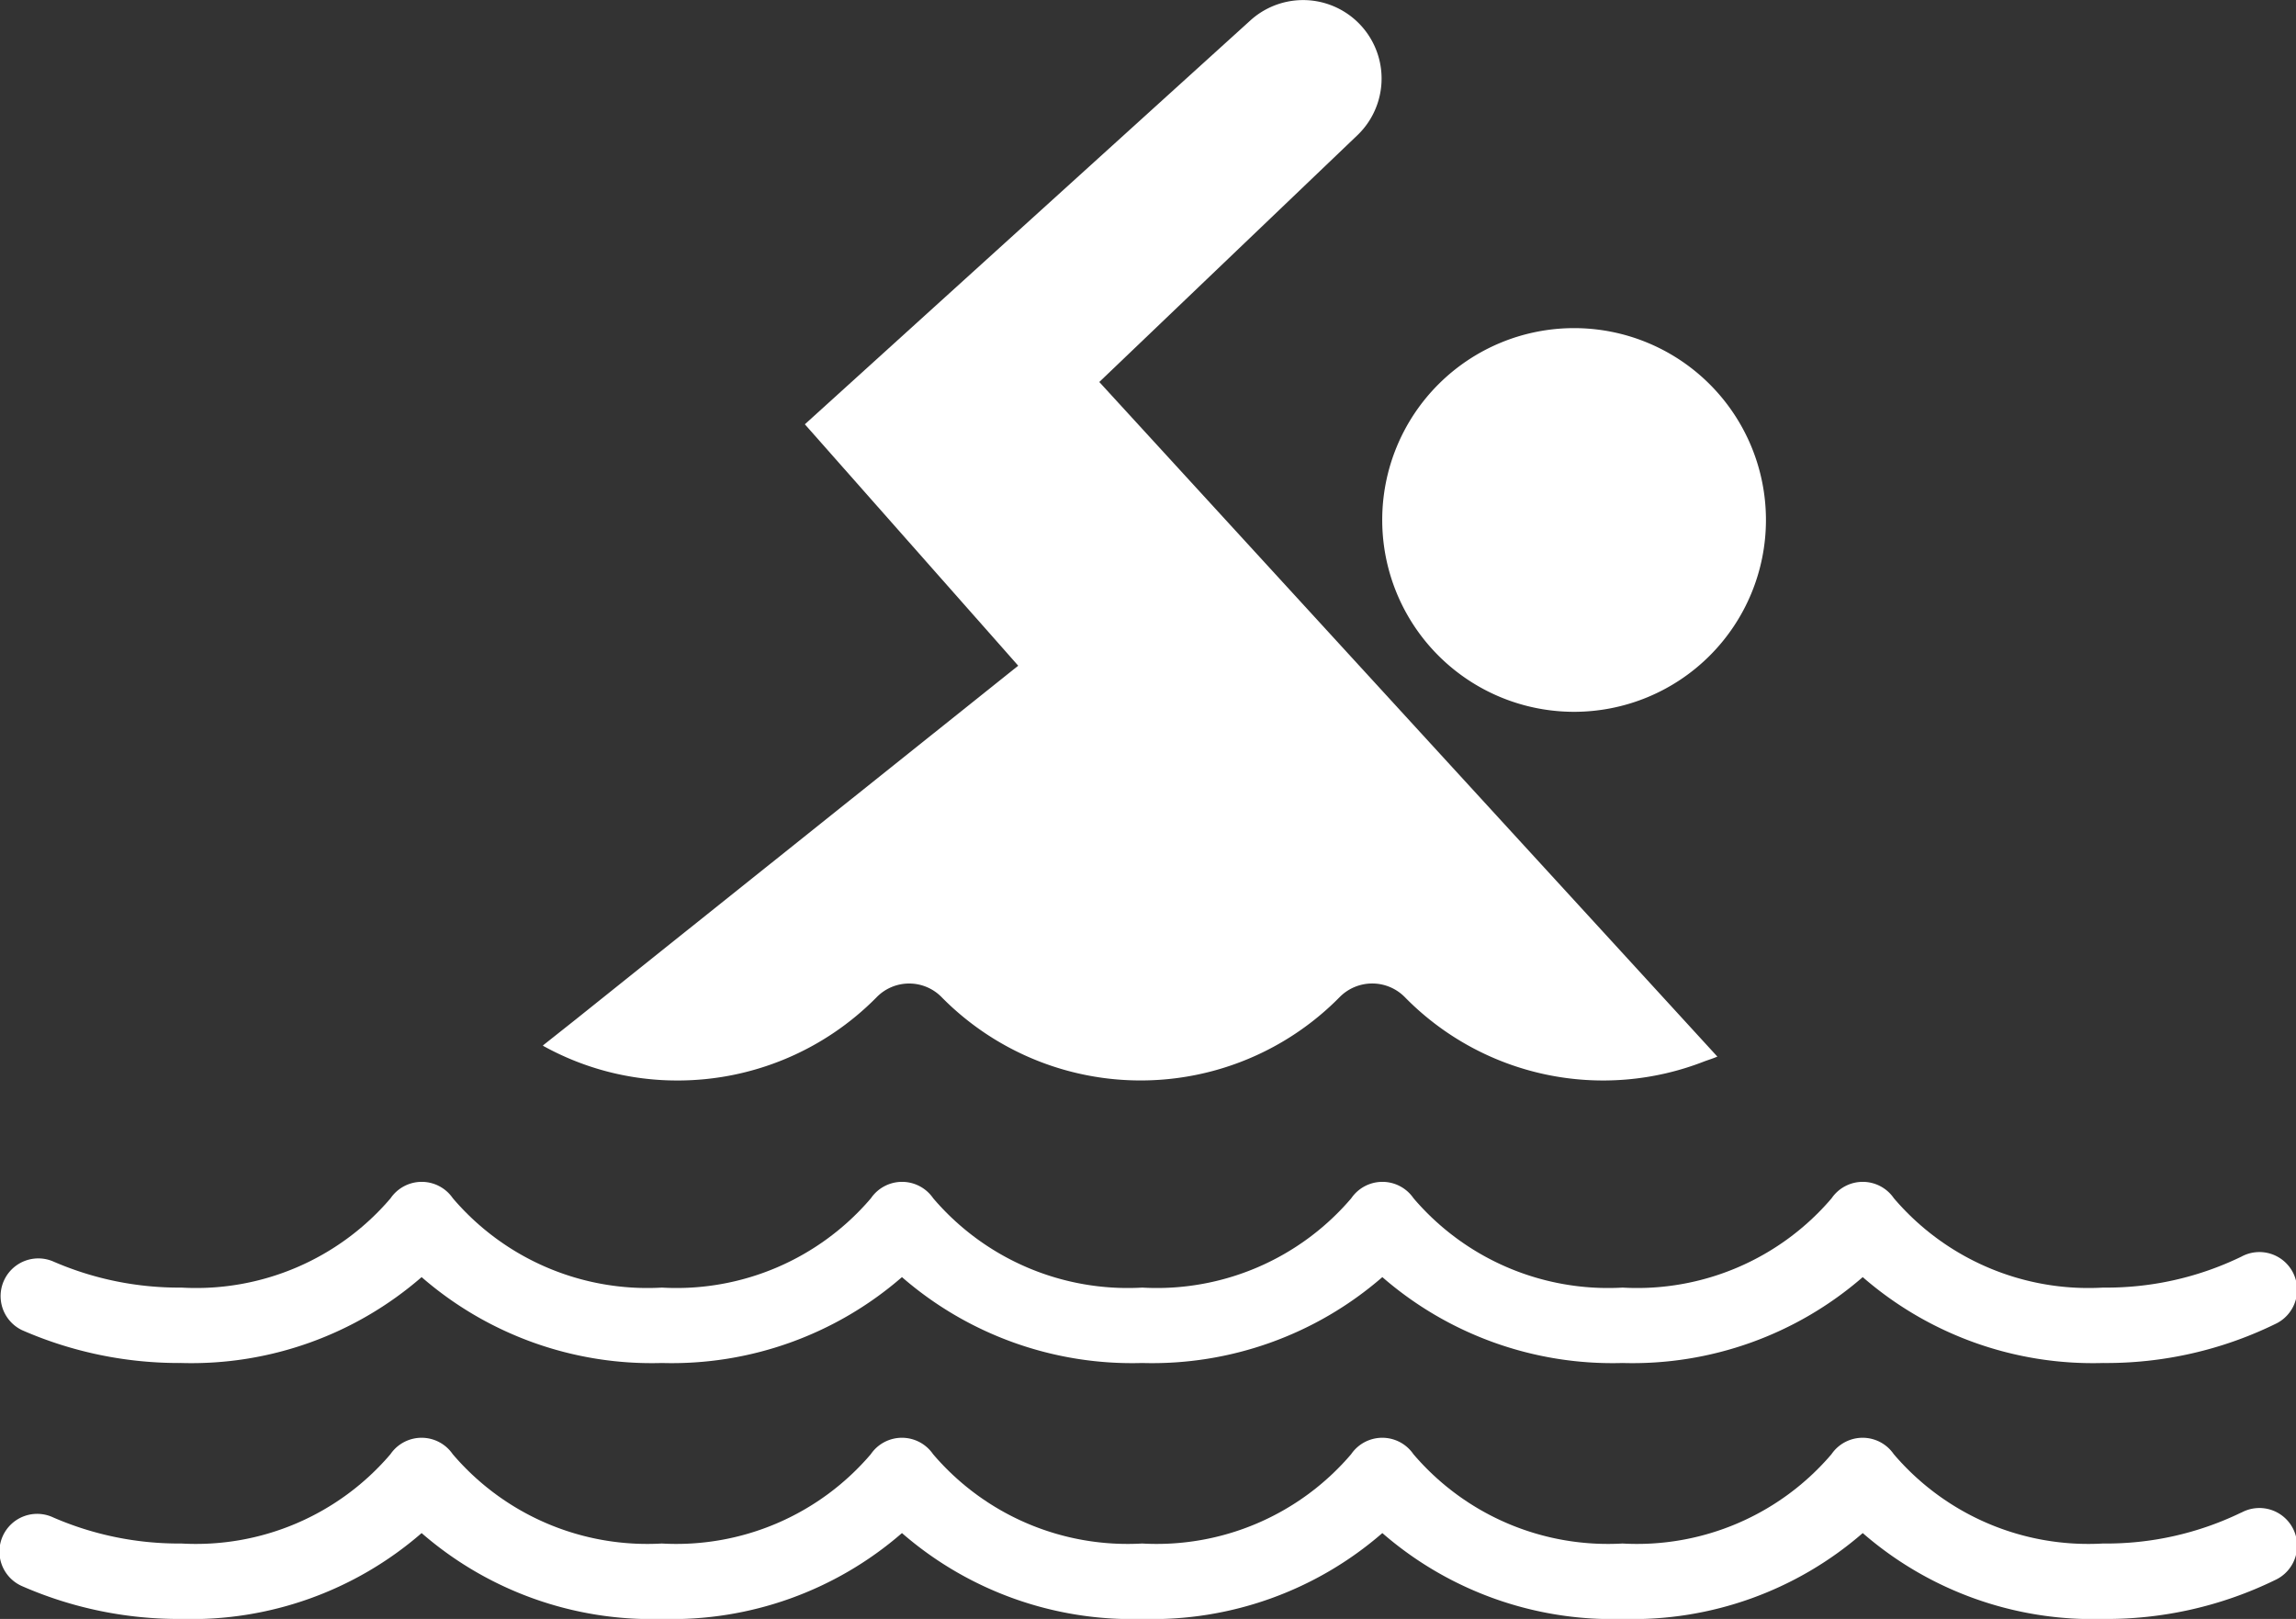<svg xmlns="http://www.w3.org/2000/svg" width="56.723" height="40" viewBox="0 0 56.723 40"><rect x="0" y="0" width="56.723" height="40" fill="#333333" stroke="none"/><g transform="translate(-1.165 -0.836)"><path d="M315.143,83.735a4.74,4.74,0,1,0-4.74-4.74A4.74,4.74,0,0,0,315.143,83.735Z" transform="translate(-275.09 -65.312)" fill="#fff"/><path d="M125.905,27.532a6.9,6.9,0,0,0,4.914-2.053,1.123,1.123,0,0,1,1.616,0,6.9,6.9,0,0,0,9.82,0,1.131,1.131,0,0,1,1.624,0,6.858,6.858,0,0,0,7.406,1.576c.1-.036.2-.067.294-.107l0,0,.015-.006-2.26-2.468-13.01-14.2,6.38-6.1a1.939,1.939,0,0,0-2.632-2.847l-11.022,9.992,5.013,5.672.258.293-8.832,7.059-2.114,1.692-.791.627.006,0-.013.01A6.819,6.819,0,0,0,125.905,27.532Z" transform="translate(-108.001 0)" fill="#fff"/><path d="M1.715,268.926a9.663,9.663,0,0,0,3.932.809,8.666,8.666,0,0,0,5.934-2.122,8.666,8.666,0,0,0,5.934,2.122,8.666,8.666,0,0,0,5.933-2.122,8.666,8.666,0,0,0,5.934,2.122,8.666,8.666,0,0,0,5.934-2.122,8.666,8.666,0,0,0,5.934,2.122,8.666,8.666,0,0,0,5.934-2.122,8.666,8.666,0,0,0,5.934,2.122,9.506,9.506,0,0,0,4.259-.964.932.932,0,1,0-.838-1.664,7.637,7.637,0,0,1-3.421.765,6.314,6.314,0,0,1-5.165-2.208.932.932,0,0,0-1.537,0,6.314,6.314,0,0,1-5.165,2.208,6.314,6.314,0,0,1-5.165-2.208.932.932,0,0,0-1.537,0,6.314,6.314,0,0,1-5.165,2.208,6.314,6.314,0,0,1-5.165-2.208.932.932,0,0,0-1.537,0,6.314,6.314,0,0,1-5.165,2.208,6.314,6.314,0,0,1-5.165-2.208.932.932,0,0,0-1.537,0,6.314,6.314,0,0,1-5.165,2.208,7.787,7.787,0,0,1-3.169-.645.932.932,0,0,0-.764,1.7Z" transform="translate(0 -235.223)" fill="#fff"/><path d="M56.536,324.377a7.637,7.637,0,0,1-3.421.765,6.314,6.314,0,0,1-5.165-2.208.932.932,0,0,0-1.537,0,6.314,6.314,0,0,1-5.165,2.208,6.314,6.314,0,0,1-5.165-2.208.932.932,0,0,0-1.537,0,6.314,6.314,0,0,1-5.165,2.208,6.314,6.314,0,0,1-5.165-2.208.932.932,0,0,0-1.537,0,6.314,6.314,0,0,1-5.165,2.208,6.314,6.314,0,0,1-5.165-2.208.932.932,0,0,0-1.537,0,6.314,6.314,0,0,1-5.165,2.208,7.787,7.787,0,0,1-3.169-.645.932.932,0,1,0-.764,1.7,9.659,9.659,0,0,0,3.933.809,8.666,8.666,0,0,0,5.934-2.122,8.666,8.666,0,0,0,5.934,2.122,8.665,8.665,0,0,0,5.933-2.122,8.666,8.666,0,0,0,5.934,2.122,8.666,8.666,0,0,0,5.934-2.122,8.665,8.665,0,0,0,5.934,2.122,8.666,8.666,0,0,0,5.934-2.122,8.665,8.665,0,0,0,5.934,2.122,9.505,9.505,0,0,0,4.259-.964.932.932,0,1,0-.838-1.664Z" transform="translate(0 -286.17)" fill="#fff"/></g></svg>